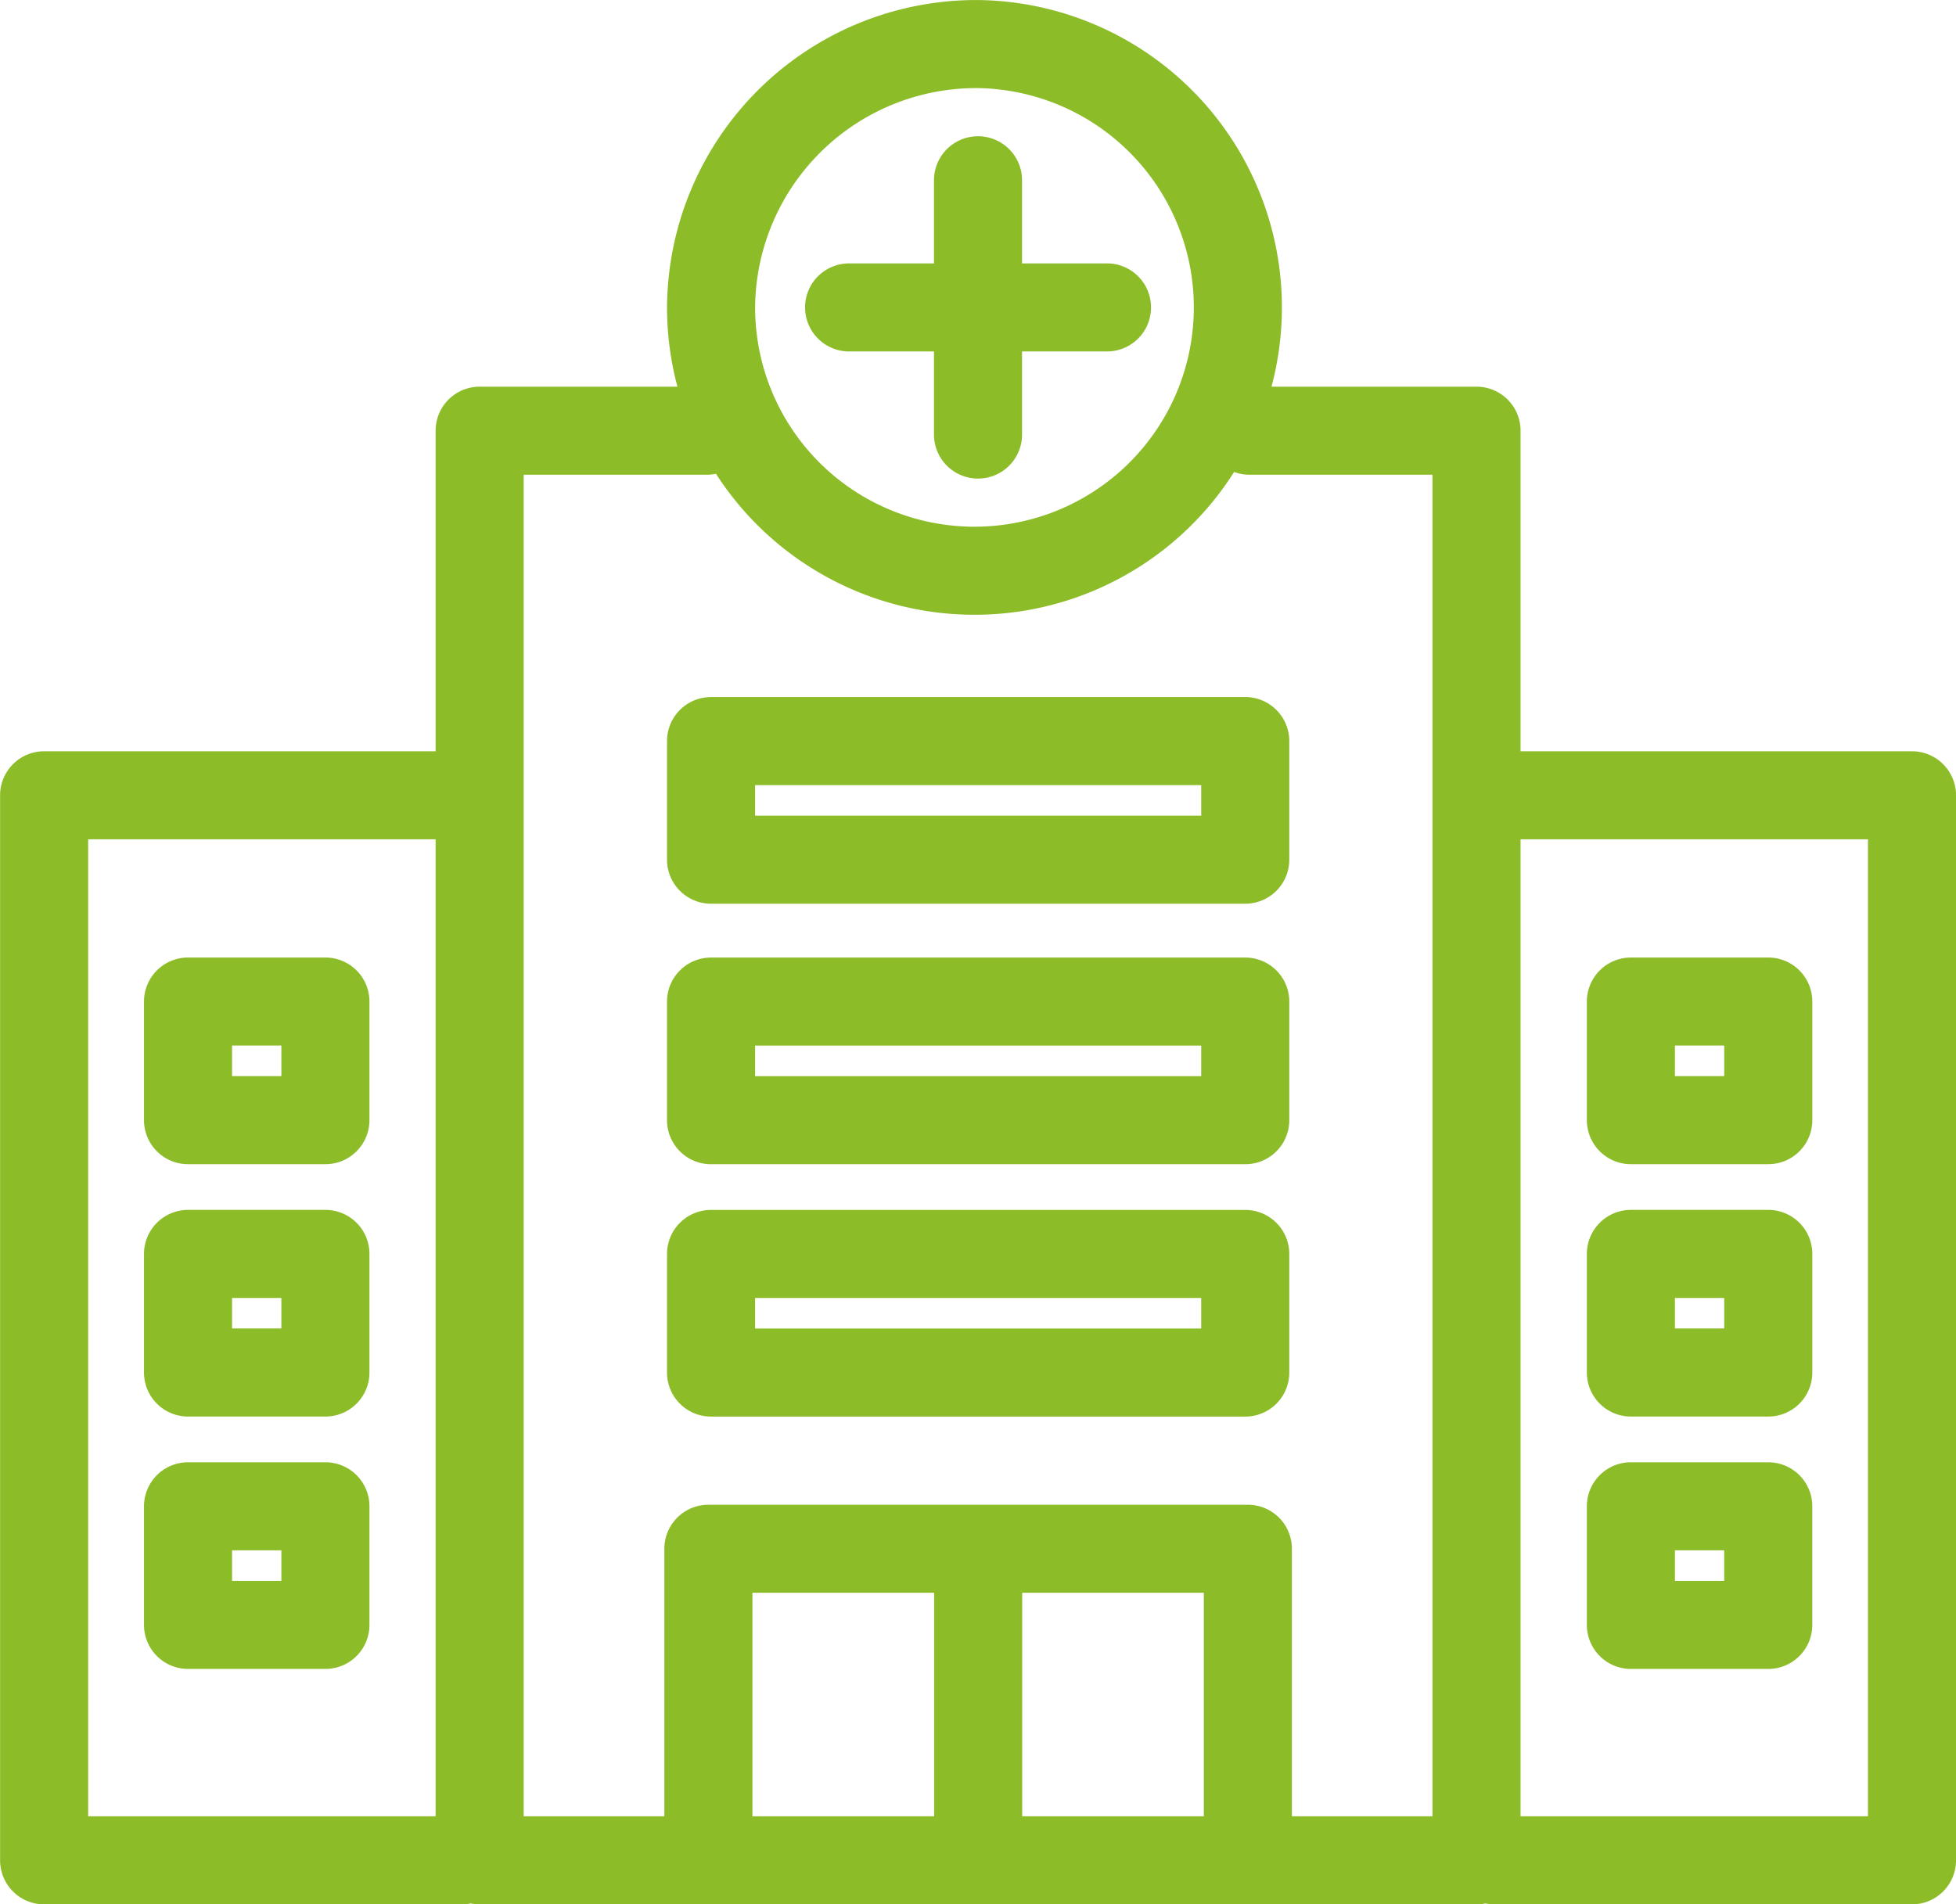 <svg xmlns="http://www.w3.org/2000/svg" width="88.831" height="86.496" viewBox="0 0 88.831 86.496">
  <path id="Path_158" data-name="Path 158" d="M4409.143,2447.3a11.962,11.962,0,1,1-12.123,11.961,12.043,12.043,0,0,1,12.123-11.961Zm0,6.187v11.549m-5.854-5.774H4415m6.471,5.6h10.311v64.938h-45.272v-64.938h10.312m-11.124,64.938h-18.967v-48.377h19.3m46.561,48.377h18.967v-48.377h-19.3m-35.361,48.377v-14.152h24.5v14.152m-48.132-16.081h6.239v5.387h-6.239v-5.387Zm0-11.464h6.239v5.387h-6.239v-5.387Zm0-11.463h6.239v5.387h-6.239v-5.387Zm65.527,22.927h6.238v5.387h-6.238v-5.387Zm0-11.464h6.239v5.387h-6.239v-5.387Zm0-11.463h6.239v5.387h-6.239v-5.387Zm-41.774-11.832h24.26v5.387h-24.26v-5.387Zm0,11.833h24.26v5.388h-24.26v-5.388Zm0,11.464h24.26v5.387h-24.26v-5.387Zm12.131,14.715v11.549" transform="translate(-4364.727 -2445.298)" fill="none" stroke="#8dbc29" stroke-linecap="round" stroke-linejoin="round" stroke-width="4"/>
</svg>